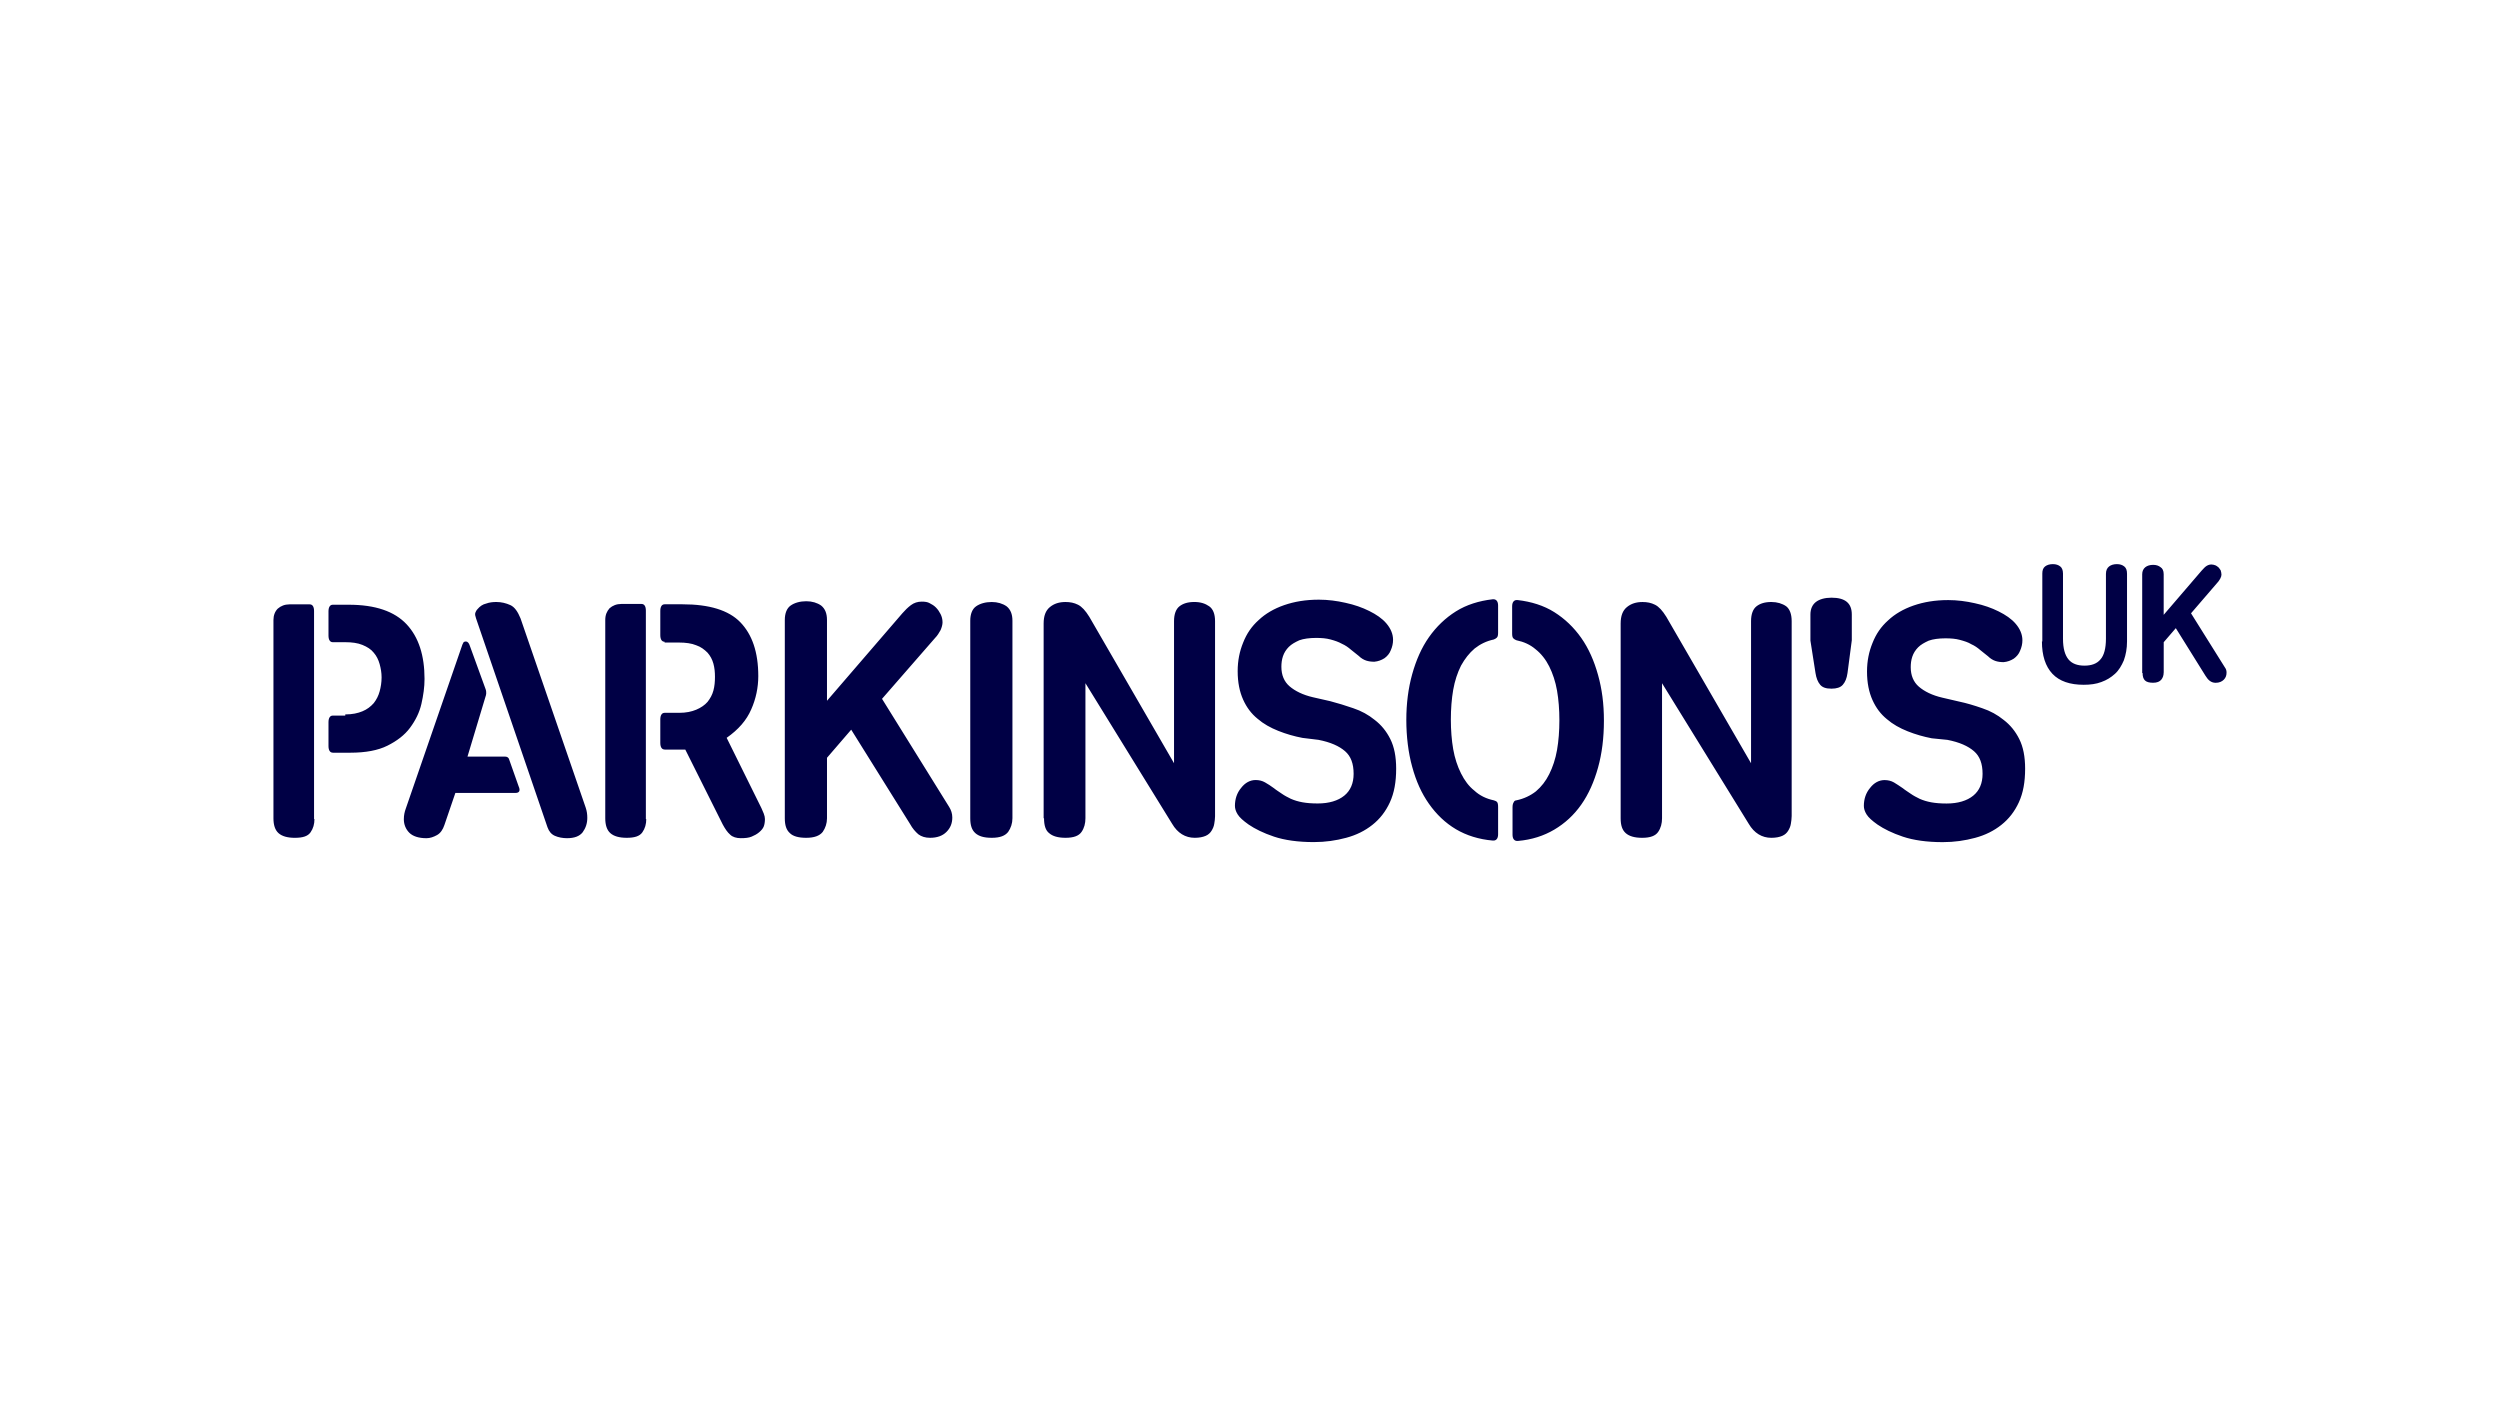 <?xml version="1.0" encoding="UTF-8"?>
<svg id="Logos" xmlns="http://www.w3.org/2000/svg" viewBox="0 0 1920 1080">
  <defs>
    <style>
      .cls-1 {
        fill: #000045;
        stroke-width: 0px;
      }
    </style>
  </defs>
  <path id="Parkinsons_UK_" data-name="Parkinsons UK " class="cls-1" d="m226.5,643.44c6,0,9.9-1.2,11.99-4.2s3-6.29,3-10.2h-.3v-159.8c0-3.3-1.2-5.09-3.3-5.09h-15.59c-3.59,0-6.59,1.2-8.99,3.3-2.09,2.09-3.3,5.09-3.3,8.7v152.31c0,5.09,1.2,8.99,3.9,11.4,2.7,2.4,6.9,3.59,12.59,3.59h.01Zm29.08-65.36h13.49c11.7,0,21.29-1.8,28.48-5.4,7.2-3.59,13.19-8.09,17.39-13.79s7.2-11.7,8.7-18.29c1.5-6.59,2.4-12.9,2.4-19.19,0-17.99-4.5-32.08-13.79-41.98-9.29-9.9-23.99-14.99-44.38-14.99h-12.29c-2.09,0-3.3,1.8-3.3,5.09v18.59c0,3.3,1.2,5.09,3.3,5.09h9.59c5.09,0,9.59.6,13.19,2.09s6.59,3.3,8.7,6c2.09,2.4,3.59,5.4,4.5,8.7.9,3.3,1.5,6.59,1.5,10.2,0,3.9-.6,7.5-1.5,10.79-.9,3.3-2.4,6.29-4.5,8.99-2.4,2.7-5.09,4.8-8.7,6.29s-7.79,2.4-13.19,2.4v.9h-9.59c-2.09,0-3.3,1.8-3.3,5.09v18.29c0,3.3,1.2,5.09,3.3,5.09v.02Zm54.56,50.97c0,4.2,1.5,7.79,4.2,10.49s7.2,4.2,13.19,4.2c2.7,0,5.4-.9,8.09-2.4s4.5-4.2,5.7-7.79l8.4-24.58h46.18c3,0,3.9-1.8,2.4-5.09l-7.2-20.39c-.3-1.5-1.5-2.4-3-2.4h-29.08l13.79-45.87c.3-.9.6-1.8.6-2.7,0-1.2,0-2.09-.6-3.59l-11.99-32.98c-.6-2.09-1.8-3.3-3-3.3-.9,0-1.5.3-1.8.6-.3.6-.6,1.2-.9,1.8l-43.47,125.93c-.9,2.4-1.5,5.09-1.5,8.09v-.02Zm110.33,6.29c1.2,3.3,3,5.4,5.7,6.59s6,1.8,9.29,1.8c5.7,0,9.59-1.5,11.99-4.5,2.4-3.3,3.59-6.9,3.59-11.09,0-2.7-.3-5.09-1.2-7.79l-50.07-145.42c-2.09-5.09-4.5-8.7-7.79-10.2-3.3-1.5-6.9-2.4-10.79-2.4-2.7,0-5.4.3-7.79,1.2-2.7.6-4.8,2.09-6.59,4.2-.9.9-1.5,2.09-1.8,3-.3,1.2,0,2.4.6,4.2l54.86,160.41Zm60.86,8.09c6,0,9.9-1.2,11.99-4.2s3-6.29,3-10.2h-.3v-160.1c0-3.3-1.2-5.09-3.3-5.09h-15.59c-3.59,0-6.59,1.2-8.99,3.3-2.09,2.4-3.3,5.09-3.3,8.99v152.31c0,5.09,1.2,8.99,3.9,11.4,2.7,2.4,6.9,3.59,12.59,3.59h.01Zm29.08-67.76h15.89l28.78,57.56c1.8,3.3,3.59,6,5.7,7.79,1.8,1.8,4.8,2.7,8.09,2.7,3.59,0,6.29-.3,8.4-1.2,2.09-.9,3.9-1.8,5.7-3.3s3-3,3.59-4.5.9-3.59.9-5.7c0-1.2-.3-2.7-.9-4.2s-1.2-2.7-1.8-4.2l-26.69-53.97c8.99-6.29,15.29-13.49,18.89-21.89,3.59-8.09,5.4-16.79,5.4-25.49,0-18.59-4.8-32.08-13.79-41.38s-23.99-13.79-44.37-13.79h-13.79c-2.09,0-3.3,1.8-3.3,5.09v18.59c0,3.3,1.2,5.09,3.3,5.09v.6h11.09c5.09,0,9.59.6,13.19,2.09,3.59,1.2,6.29,3.3,8.7,5.7,2.09,2.4,3.59,5.09,4.5,8.4.9,3.3,1.2,6.59,1.2,10.2s-.3,7.2-1.2,10.49c-.9,3.3-2.4,6-4.5,8.7-2.09,2.4-5.09,4.5-8.7,6-3.59,1.5-7.79,2.4-13.19,2.4h-11.09c-2.09,0-3.3,1.8-3.3,5.09v17.99c0,3.3,1.2,5.09,3.3,5.09l.02.02Zm108.83,67.76c6,0,10.2-1.5,12.59-4.5,2.09-3,3.3-6.59,3.3-10.49v-46.47l18.59-21.58,45.27,72.55c1.8,3.3,3.9,5.7,6.29,7.79,2.4,1.8,5.4,2.7,8.99,2.7,5.4,0,9.59-1.5,12.59-4.5s4.5-6.59,4.5-11.09c0-3-.9-5.7-2.4-8.09l-51.57-83.05,40.77-46.77c1.8-1.8,3-3.9,4.2-6,.9-2.09,1.5-4.2,1.5-6,0-2.4-.6-4.5-1.5-6.29-.9-1.8-2.09-3.59-3.59-5.09s-3-2.4-4.8-3.3c-1.5-.9-3.59-1.2-6-1.2-3.3,0-6,.9-8.4,2.7s-4.5,3.9-6.59,6.29l-57.86,67.16v-62.06c0-5.09-1.5-8.7-4.5-11.09-3-2.09-6.9-3.3-11.4-3.3-4.8,0-8.99,1.2-11.99,3.3-3,2.09-4.5,6-4.5,11.09v152.31c0,5.4,1.2,8.99,3.9,11.4,2.4,2.4,6.59,3.59,12.59,3.59h.01Zm142.42,0c6.29,0,10.2-1.5,12.59-4.5,2.09-3,3.3-6.59,3.3-10.49v-151.71c0-5.09-1.5-8.7-4.5-11.09-3-2.09-6.9-3.3-11.4-3.3-4.8,0-8.99,1.2-11.99,3.3-3,2.09-4.5,6-4.5,11.09v151.71c0,5.4,1.2,8.99,3.9,11.4,2.7,2.4,6.59,3.59,12.59,3.59Zm44.07-3.59c2.7,2.4,6.9,3.59,12.59,3.59,6.29,0,10.2-1.5,12.29-4.5s3-6.59,3-10.49v-103.74l66.56,107.94c4.2,7.2,10.2,10.79,17.39,10.79,3.59,0,6.29-.6,8.4-1.5s3.59-2.4,4.5-3.9,1.8-3.3,2.09-5.4c.3-1.8.6-3.9.6-5.7v-149.91c0-5.4-1.5-9.29-4.5-11.4-3-2.09-6.59-3.3-11.4-3.3-5.09,0-8.7,1.2-11.4,3.3-2.7,2.09-4.2,6-4.2,11.4v109.14l-65.06-112.44c-3-4.8-5.7-7.79-8.7-9.29s-6-2.09-9.59-2.09c-4.8,0-8.7,1.2-11.99,3.9-3.3,2.7-4.8,6.9-4.8,12.59v149.61h.3c0,5.4,1.2,9.29,3.9,11.4h.01Zm226.67-28.78c-4.8,3.9-11.7,6-20.39,6-4.5,0-8.4-.3-11.7-.9-3.3-.6-6.29-1.5-8.99-2.7-2.4-1.2-4.8-2.4-6.9-3.9s-4.2-2.7-6-4.2c-2.4-1.8-4.8-3.3-6.9-4.5s-4.5-1.8-7.2-1.8c-4.2,0-8.09,2.09-11.09,6-3.3,3.9-4.8,8.7-4.8,13.79,0,2.09.6,4.2,2.09,6.59,1.5,2.4,4.2,4.8,8.4,7.79,4.8,3.3,11.4,6.59,19.49,9.29,8.09,2.7,18.29,4.2,30.58,4.2,8.99,0,17.09-1.2,24.89-3.3,7.79-2.09,14.4-5.4,20.08-9.9,5.7-4.5,10.2-10.2,13.49-17.39,3.3-7.2,4.8-15.59,4.8-25.78,0-9.29-1.5-16.79-4.5-22.78s-6.9-10.79-11.99-14.69c-4.8-3.9-10.2-6.9-16.49-8.99-6-2.09-11.99-3.9-17.69-5.4l-13.19-3c-7.79-1.8-13.79-4.8-17.99-8.4s-6.29-8.7-6.29-14.99c0-2.7.3-5.4,1.2-8.09.9-2.7,2.4-5.09,4.5-7.2,2.09-2.09,4.8-3.59,8.09-5.09,3.3-1.2,7.79-1.8,12.9-1.8,4.2,0,7.79.3,11.09,1.2,3.3.9,6,1.8,8.7,3.3,2.7,1.2,4.8,2.7,6.9,4.5,2.09,1.5,3.9,3.3,6,4.8,1.8,1.8,3.9,3,5.7,3.59,1.8.6,3.9.9,6.29.9,3-.3,5.4-1.2,7.79-2.7,2.09-1.5,3.9-3.59,4.8-6,1.2-2.7,1.8-5.4,1.8-8.09,0-4.5-1.8-8.7-5.09-12.59-3.3-3.9-7.79-6.9-13.19-9.59s-11.4-4.8-18.29-6.29c-6.59-1.5-13.49-2.4-20.39-2.4-10.2,0-18.89,1.5-26.69,4.2-7.79,2.7-14.4,6.59-19.49,11.4-5.4,4.8-9.29,10.49-11.99,17.39-2.7,6.59-4.2,13.79-4.2,21.89,0,8.7,1.5,15.89,4.2,21.89s6.29,10.79,11.09,14.69c4.5,3.9,9.9,6.9,15.89,9.29,6,2.4,12.29,4.2,18.59,5.4l12.29,1.5c9.29,1.8,15.89,4.8,20.39,8.7s6.59,9.59,6.59,17.39c0,7.2-2.4,12.9-7.2,16.79h-.01Zm65.06,6.29c5.7,8.09,12.59,14.69,20.69,19.49,8.09,4.8,17.69,7.79,28.19,8.7,2.7.3,4.2-1.5,4.2-4.8v-20.99c0-2.09-.3-3.3-.9-3.9-.6-.6-1.5-.9-2.4-1.2-5.7-1.2-10.79-3.59-14.99-7.5-4.2-3.3-7.5-7.79-10.2-13.19-2.7-5.4-4.8-11.7-6-18.59-1.2-6.9-1.8-14.69-1.8-22.78s.6-15.89,1.8-22.78c1.2-6.9,3.3-13.19,6-18.59,3-5.4,6.29-9.59,10.49-13.19,4.2-3.3,8.99-5.7,14.69-6.9.9-.3,1.8-.9,2.4-1.5.6-.6.9-1.8.9-3.59v-20.99c0-3.3-1.5-5.09-4.2-4.8-10.49,1.2-20.08,4.2-28.19,9.29-8.09,5.09-14.99,11.7-20.69,19.79-5.7,8.09-9.9,17.69-12.9,28.48-3,10.79-4.5,22.49-4.5,35.08s1.5,25.19,4.5,35.98c3,11.09,7.2,20.39,12.9,28.48h.01Zm67.16-125.63c5.7,1.2,10.49,3.3,14.69,6.9,4.2,3.3,7.79,7.79,10.49,13.19s4.8,11.7,6,18.59,1.8,14.69,1.8,22.78-.6,15.89-1.8,22.78-3.3,13.19-6,18.59c-2.7,5.4-6,9.59-10.2,13.19-4.2,3.3-9.29,5.7-14.99,6.9-.9,0-1.8.6-2.09,1.5-.6.9-.9,2.09-.9,3.9v20.99c0,3.3,1.5,5.09,4.2,4.8,10.49-.9,19.79-3.9,27.89-8.7s14.99-11.09,20.69-19.19c5.7-8.09,9.9-17.69,12.9-28.48,3-10.79,4.5-22.78,4.5-35.98s-1.5-24.28-4.5-35.08c-3-10.79-7.2-20.39-12.9-28.48-5.7-8.09-12.59-14.69-20.69-19.79-8.09-5.09-17.69-8.09-28.19-9.29-2.7-.3-4.2,1.5-4.2,4.8v20.99c0,1.8.3,3,.9,3.59s1.5,1.2,2.4,1.5h.01Zm211.38,135.22v-149.91c0-5.4-1.5-9.29-4.2-11.4-3-2.09-6.9-3.3-11.4-3.3-5.09,0-8.7,1.2-11.4,3.3-2.7,2.09-4.2,6-4.2,11.4v109.14l-65.06-112.44c-3-4.8-5.7-7.79-8.7-9.29s-6-2.09-9.59-2.09c-4.8,0-8.7,1.2-11.99,3.9-3.3,2.7-4.8,6.9-4.8,12.59v149.61h0c0,5.4,1.2,8.99,3.9,11.4,2.7,2.4,6.9,3.59,12.59,3.59,6.29,0,10.2-1.5,12.29-4.5s3-6.59,3-10.49v-103.74l66.56,107.94c4.2,7.2,10.2,10.79,17.39,10.79,3.59,0,6.29-.6,8.4-1.5s3.59-2.4,4.5-3.9,1.8-3.3,2.09-5.4c.3-1.8.6-3.9.6-5.7h.01Zm161,6.59c5.7-4.5,10.2-10.2,13.49-17.39,3.3-7.2,4.8-15.59,4.8-25.78,0-9.29-1.5-16.79-4.5-22.78-3-6-6.9-10.79-11.99-14.69-4.8-3.9-10.2-6.9-16.49-8.99-6-2.09-11.99-3.9-17.69-5.09l-12.9-3c-7.79-1.8-13.79-4.8-17.99-8.4s-6.29-8.7-6.29-14.99c0-2.7.3-5.4,1.2-8.09s2.4-5.09,4.5-7.2c2.09-2.09,4.8-3.59,8.09-5.09,3.3-1.2,7.79-1.8,12.9-1.8,4.2,0,7.79.3,11.09,1.2s6.29,1.8,8.7,3.3c2.7,1.2,4.8,2.7,6.9,4.5,2.09,1.5,3.9,3.3,6,4.8,1.8,1.8,3.9,3,5.7,3.59,1.8.6,3.9.9,6.29.9,3-.3,5.4-1.2,7.79-2.7,2.09-1.5,3.9-3.59,4.8-6,1.2-2.7,1.8-5.4,1.8-8.09,0-4.5-1.8-8.7-5.09-12.59-3.3-3.9-7.79-6.9-13.19-9.59-5.4-2.7-11.4-4.8-18.29-6.29-6.59-1.5-13.49-2.4-20.39-2.4-10.2,0-18.89,1.5-26.69,4.2-7.79,2.7-14.4,6.59-19.49,11.4-5.4,4.8-9.29,10.49-11.99,17.39-2.7,6.59-4.2,13.79-4.2,21.89,0,8.7,1.5,15.89,4.2,21.89,2.7,6,6.29,10.79,11.09,14.69,4.5,3.9,9.9,6.9,15.89,9.29s12.29,4.2,18.59,5.4l11.99,1.2c9.29,1.8,15.89,4.8,20.39,8.7s6.59,9.59,6.59,17.39c0,7.2-2.4,12.9-7.2,16.79s-11.7,6-20.39,6c-4.5,0-8.4-.3-11.7-.9-3.3-.6-6.29-1.5-8.99-2.7-2.4-1.2-4.8-2.4-6.9-3.9s-4.2-2.7-6-4.2c-2.7-1.8-4.8-3.3-6.9-4.5s-4.5-1.8-7.2-1.8c-4.2,0-8.09,2.09-11.09,6-3.3,3.9-4.8,8.7-4.8,13.79,0,2.09.6,4.2,2.09,6.59,1.5,2.4,4.2,4.8,8.4,7.79,4.8,3.3,11.4,6.59,19.49,9.29,8.09,2.7,18.29,4.2,30.58,4.2,8.99,0,17.09-1.2,24.89-3.3,7.79-2.09,14.4-5.4,20.08-9.9h0Zm94.15-126.52c1.5-4.2,2.4-8.99,2.4-14.4v-51.86c0-2.7-.6-4.5-2.09-5.7-1.5-1.2-3.3-1.8-5.7-1.8s-4.5.6-6,1.8c-1.5,1.2-2.4,3-2.4,5.7v49.77c0,7.5-1.5,12.9-4.2,15.89-2.7,3.3-6.9,4.8-12.29,4.8s-9.59-1.5-12.29-4.8c-2.7-3.3-4.2-8.4-4.2-15.89v-50.07c0-2.7-.9-4.5-2.09-5.4-1.5-1.2-3.3-1.8-5.7-1.8s-4.5.6-6,1.8c-1.5,1.2-2.09,3-2.09,5.4v52.17h-.3c0,10.79,2.7,19.19,8.09,24.89,5.4,5.7,13.49,8.4,23.99,8.4,5.09,0,9.59-.6,13.49-2.09,4.2-1.5,7.5-3.59,10.49-6.29,3-2.7,5.09-6.29,6.9-10.49h0Zm30.58,9.59v-23.39l9.29-10.79,22.78,36.57c.9,1.5,2.09,3,3.3,3.9,1.2.9,2.7,1.5,4.5,1.5,2.7,0,4.8-.9,6.29-2.4s2.09-3.3,2.09-5.4c0-1.5-.3-2.7-1.2-3.9l-26.08-41.68,20.39-23.69c.9-.9,1.5-2.09,2.09-3,.6-1.2.9-2.09.9-3,0-1.2-.3-2.09-.6-3.3-.6-.9-1.2-1.8-1.8-2.4-.9-.6-1.5-1.2-2.4-1.5-.9-.3-1.8-.6-3-.6-1.5,0-3,.6-4.2,1.5-1.2.9-2.09,2.09-3.3,3.3l-29.08,33.87v-31.18c0-2.7-.9-4.5-2.4-5.4-1.5-1.2-3.3-1.8-5.7-1.8s-4.5.6-6,1.8c-1.5,1.2-2.4,3-2.4,5.4v75.85h.3c0,2.7.6,4.5,1.8,5.7,1.2,1.2,3.3,1.8,6.29,1.8s5.09-.9,6.29-2.4,1.8-3.3,1.8-5.4h.03Zm-263.84,9.29c1.8,2.09,4.5,3,8.7,3,3.9,0,6.9-.9,8.7-3,1.8-2.09,3-4.8,3.59-8.99l3.3-25.19v-19.79c0-8.7-5.09-12.9-15.59-12.9-5.09,0-9.29,1.2-11.99,3.3-2.7,2.09-4.2,5.4-4.2,9.59v20.08l3.9,24.89c.6,3.9,1.8,6.9,3.59,8.99h0Z"/>
</svg>